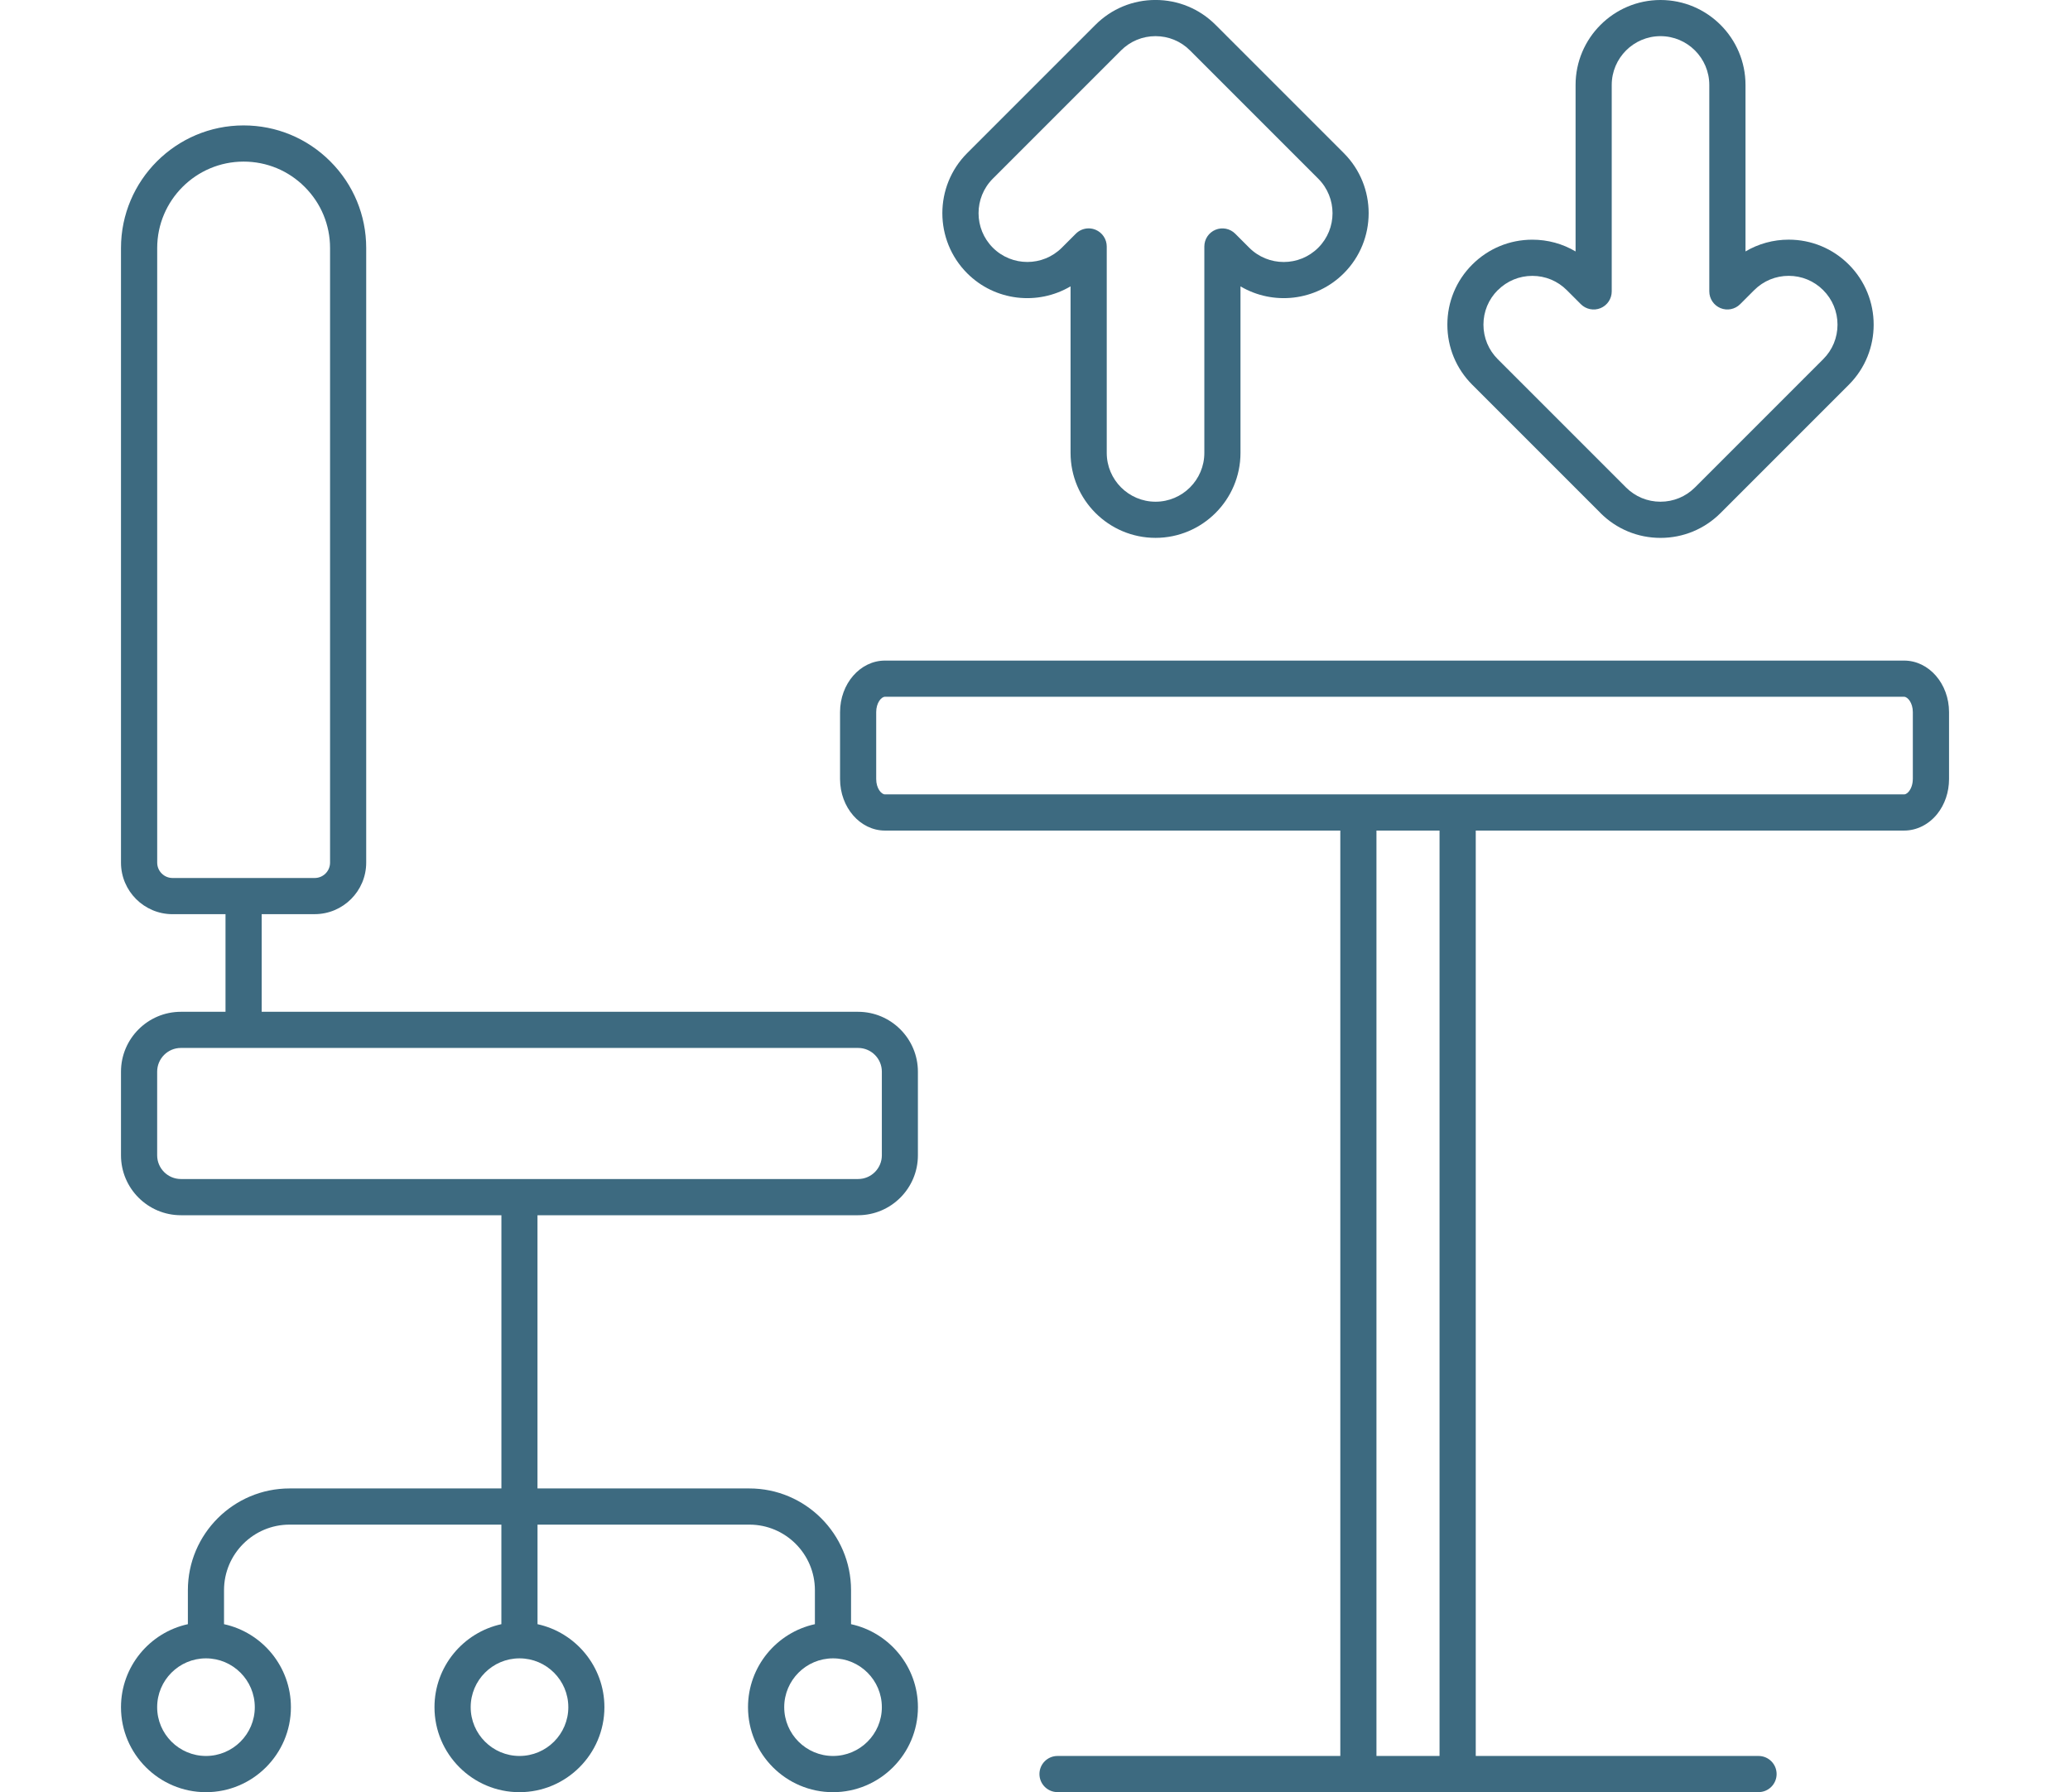 <?xml version="1.0" encoding="UTF-8"?>
<svg id="Ebene_1" xmlns="http://www.w3.org/2000/svg" version="1.1" viewBox="0 0 67 58">
  <!-- Generator: Adobe Illustrator 30.0.0, SVG Export Plug-In . SVG Version: 2.1.1 Build 123)  -->
  <defs>
    <style>
      .st0 {
        fill: #3d6a80;
      }
    </style>
  </defs>
  <path class="st0" d="M61.63,21.379H28.643c-.801,0-1.453.748-1.453,1.668v2.165c0,.92.652,1.668,1.453,1.668h14.739v29.949h-9.153c-.323,0-.585.262-.585.585s.262.585.585.585h22.69c.323,0,.585-.262.585-.585s-.262-.585-.585-.585h-9.153v-29.949h13.865c.407,0,.797-.195,1.071-.536.247-.308.383-.71.383-1.132v-2.165c0-.92-.652-1.668-1.453-1.668ZM46.594,56.829h-2.042v-29.949h2.042v29.949ZM61.912,25.212c0,.154-.046.3-.125.399-.029.037-.089.098-.157.098H28.643c-.115,0-.283-.194-.283-.497v-2.165c0-.303.167-.497.283-.497h32.987c.115,0,.283.194.283.497v2.165Z"/>
  <path class="st0" d="M27.775,32.744H8.47v-3.159h1.715c.92,0,1.668-.748,1.668-1.668V8.028c0-1.06-.413-2.057-1.163-2.806-.75-.75-1.746-1.163-2.806-1.163-2.188,0-3.968,1.78-3.968,3.969v19.89c0,.92.748,1.668,1.668,1.668h1.715v3.159h-1.444c-1.069,0-1.939.87-1.939,1.939v2.706c0,1.069.87,1.939,1.939,1.939h10.374v8.842h-6.856c-1.815,0-3.292,1.477-3.292,3.292v1.101c-1.236.269-2.165,1.371-2.165,2.687,0,1.516,1.234,2.75,2.75,2.75s2.75-1.234,2.75-2.75c0-1.316-.929-2.418-2.165-2.687v-1.101c0-1.169.951-2.121,2.121-2.121h6.856v3.222c-1.236.269-2.165,1.371-2.165,2.687,0,1.516,1.234,2.75,2.75,2.75s2.75-1.234,2.75-2.75c0-1.316-.929-2.418-2.165-2.687v-3.222h6.857c1.169,0,2.121.951,2.121,2.121v1.101c-1.236.269-2.165,1.371-2.165,2.687,0,1.516,1.234,2.75,2.75,2.75s2.75-1.234,2.75-2.75c0-1.316-.929-2.418-2.165-2.687v-1.101c0-1.815-1.477-3.292-3.292-3.292h-6.857v-8.842h10.374c1.069,0,1.939-.87,1.939-1.939v-2.706c0-1.069-.87-1.939-1.939-1.939ZM5.088,27.918V8.028c0-1.543,1.255-2.798,2.797-2.798.747,0,1.45.291,1.978.82.529.529.82,1.231.82,1.978v19.89c0,.274-.223.497-.497.497h-4.601c-.274,0-.497-.223-.497-.497ZM8.247,55.25c0,.871-.709,1.579-1.58,1.579s-1.58-.709-1.58-1.579c0-.871.708-1.579,1.578-1.58.001,0,.001 0.0.002 0s.001-0.0.002-0c.87.001,1.578.709,1.578,1.58ZM18.395,55.25c0,.871-.709,1.579-1.58,1.579s-1.58-.709-1.58-1.579c0-.871.708-1.579,1.578-1.58.001,0,.001 0.0.002 0s.001-0.0.002-0c.87.001,1.578.709,1.578,1.58ZM28.543,55.25c0,.871-.709,1.579-1.58,1.579s-1.58-.709-1.58-1.579c0-.871.708-1.579,1.578-1.58.001,0,.001 0.0.002 0s.001-0.0.002-0c.87.001,1.578.709,1.578,1.58ZM28.543,37.389c0,.423-.344.768-.768.768H5.855c-.423,0-.768-.344-.768-.768v-2.706c0-.423.344-.768.768-.768h21.92c.423,0,.768.344.768.768v2.706Z"/>
  <path class="st0" d="M34.651,9.268v5.389c0,1.517,1.234,2.75,2.75,2.75,1.516,0,2.75-1.234,2.75-2.75v-5.389c1.055.623,2.439.482,3.344-.423,1.072-1.072,1.073-2.817 0-3.89h-0l-4.15-4.15c-.519-.519-1.21-.806-1.945-.806s-1.425.286-1.945.806l-4.15,4.15c-1.072,1.072-1.072,2.817,0,3.89.905.905,2.289,1.046,3.344.423ZM32.134,5.783l4.15-4.15c.298-.298.695-.463,1.117-.463s.819.164,1.117.463l4.15,4.15c.616.616.616,1.618,0,2.234-.616.616-1.618.616-2.234,0l-.454-.454c-.168-.168-.42-.217-.638-.127-.219.091-.361.304-.361.541v6.68c0,.871-.709,1.58-1.579,1.58-.871,0-1.58-.709-1.58-1.58v-6.68c0-.237-.143-.45-.361-.541-.072-.03-.148-.045-.224-.045-.152,0-.302.059-.414.171l-.454.454c-.616.616-1.618.616-2.234,0s-.616-1.618,0-2.234Z"/>
  <path class="st0" d="M51.801,16.602c.519.519,1.21.806,1.945.806s1.425-.286,1.945-.806l4.15-4.15c1.072-1.072,1.072-2.817 0-3.89-.52-.519-1.21-.806-1.945-.806-.5,0-.98.133-1.399.381V2.75c0-1.517-1.234-2.75-2.75-2.75s-2.75,1.234-2.75,2.75v5.388c-.419-.249-.899-.381-1.399-.381-.735,0-1.425.286-1.945.805-.52.519-.806,1.21-.806,1.945,0,.735.286,1.425.806,1.945l4.15,4.15ZM48.48,9.391c.298-.298.695-.463,1.117-.463s.818.164,1.117.463l.454.454c.167.167.419.217.638.127.219-.091.361-.304.361-.541V2.75c0-.871.709-1.58,1.579-1.58s1.579.709,1.579,1.58v6.68c0,.237.143.45.361.541.219.091.471.041.638-.127l.454-.454c.298-.298.695-.463,1.117-.463s.818.164,1.117.463c.298.298.463.695.463,1.117s-.164.819-.463,1.117l-4.15,4.15c-.298.298-.695.463-1.117.463s-.819-.164-1.117-.463l-4.15-4.15c-.298-.298-.463-.695-.463-1.117s.164-.818.463-1.117Z"/>
</svg>